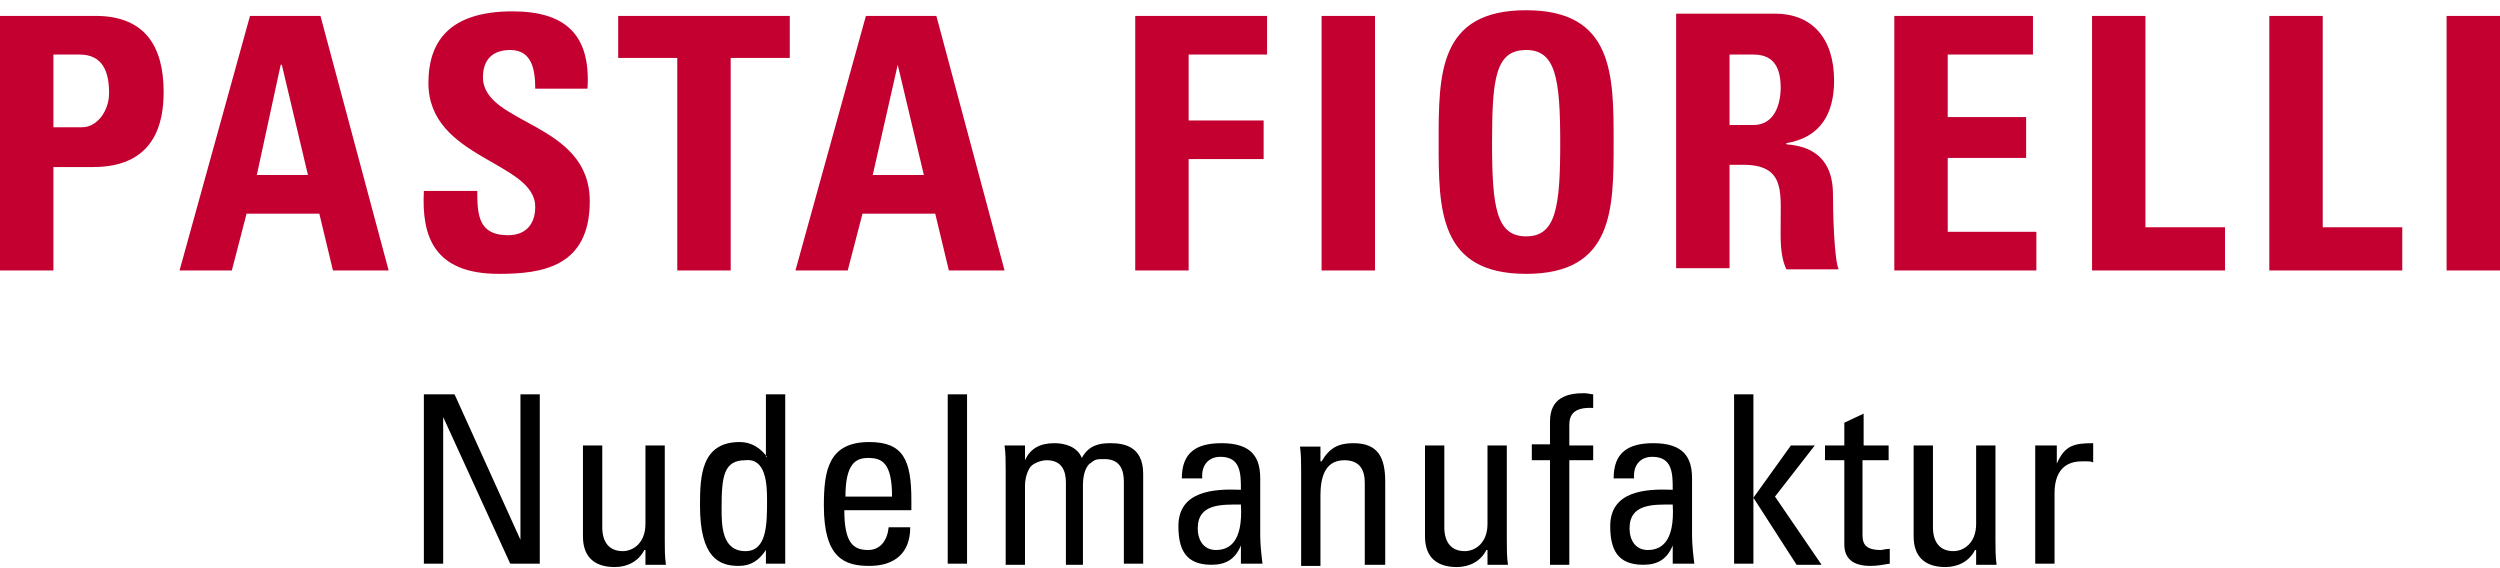 <?xml version="1.0" encoding="UTF-8"?>
<svg width="220px" height="50px" viewBox="0 0 220 50" version="1.1" xmlns="http://www.w3.org/2000/svg" xmlns:xlink="http://www.w3.org/1999/xlink">
    <!-- Generator: Sketch 41.2 (35397) - http://www.bohemiancoding.com/sketch -->
    <title>pasta-fiorelli-logo-text</title>
    <desc>Created with Sketch.</desc>
    <defs></defs>
    <g id="Page-1" stroke="none" stroke-width="1" fill="none" fill-rule="evenodd">
        <g id="pasta-fiorelli-logo-text">
            <g id="XMLID_785_">
                <path d="M180.8,39.2 L179.1,39.2 L179.1,49.6 L180.8,49.6 L180.8,43.4 C180.8,42 181.3,40.6 183.2,40.6 L183.7,40.6 C183.9,40.6 184,40.6 184.2,40.7 L184.2,39 C182.5,39 181.7,39.2 181,40.8 L181,40.8 L181,39.2 L180.8,39.2 Z M173.9,46.1 C173.9,47.8 172.8,48.5 171.9,48.5 C170.7,48.5 170.1,47.7 170.1,46.4 L170.1,39.2 L168.4,39.2 L168.4,47.2 C168.4,49 169.4,49.9 171.2,49.9 C172.3,49.9 173.3,49.4 173.8,48.4 L173.9,48.4 L173.9,49.7 L175.7,49.7 C175.6,49 175.6,48.3 175.6,47.5 L175.6,39.2 L173.9,39.2 L173.9,46.1 Z M160.6,39.2 L160.6,40.5 L162.3,40.5 L162.3,47.9 C162.3,49.1 163,49.8 164.6,49.8 C165.2,49.8 165.7,49.7 166.3,49.6 L166.3,48.3 C165.9,48.3 165.7,48.4 165.5,48.4 C163.9,48.4 163.9,47.6 163.9,46.9 L163.9,40.5 L166.2,40.5 L166.2,39.2 L164,39.2 L164,36.4 L162.3,37.2 L162.3,39.2 L160.6,39.2 Z M154.3,43.8 L154.3,43.8 L158.1,49.7 L160.3,49.7 L156.2,43.7 L159.7,39.2 L157.6,39.2 L154.3,43.8 L154.3,43.8 L154.3,34.7 L152.6,34.7 L152.6,49.6 L154.3,49.6 L154.3,43.8 Z M147.2,49.6 L149.1,49.6 C149,48.8 148.9,47.9 148.9,47.1 L148.9,42.1 C148.9,40.3 148.2,39 145.5,39 C143.3,39 142,39.8 142,42.1 L143.8,42.1 C143.7,41 144.3,40.2 145.4,40.2 C147.2,40.2 147.2,41.7 147.2,43.1 C144.8,43 141.7,43.2 141.7,46.3 C141.7,48.3 142.3,49.7 144.6,49.7 C145.9,49.7 146.7,49.2 147.2,48 L147.2,48 L147.2,49.6 L147.2,49.6 Z M147.2,44.4 C147.4,47.8 146.1,48.4 145,48.4 C143.9,48.4 143.4,47.5 143.4,46.5 C143.4,44.3 145.5,44.4 147.2,44.4 L147.2,44.4 Z M134.8,39.2 L134.8,40.5 L136.4,40.5 L136.4,49.7 L138.1,49.7 L138.1,40.5 L140.2,40.5 L140.2,39.2 L138.1,39.2 L138.1,37.4 C138.1,36.6 138.4,35.8 140.2,35.9 L140.2,34.7 C140,34.7 139.7,34.6 139.4,34.6 C137.9,34.6 136.4,35 136.4,37.1 L136.4,39.1 L134.8,39.1 L134.8,39.2 Z M130.9,46.1 C130.9,47.8 129.8,48.5 128.9,48.5 C127.7,48.5 127.1,47.7 127.1,46.4 L127.1,39.2 L125.4,39.2 L125.4,47.2 C125.4,49 126.4,49.9 128.2,49.9 C129.3,49.9 130.3,49.4 130.8,48.4 L130.9,48.4 L130.9,49.7 L132.7,49.7 C132.6,49 132.6,48.3 132.6,47.5 L132.6,39.2 L130.9,39.2 L130.9,46.1 L130.9,46.1 Z M121.9,49.6 L121.9,42.4 C121.9,40.3 121.3,39 119.1,39 C117.8,39 117,39.4 116.3,40.6 L116.2,40.6 L116.2,39.3 L114.4,39.3 C114.5,40 114.5,40.7 114.5,41.5 L114.5,49.8 L116.2,49.8 L116.2,43.6 C116.2,42.2 116.5,40.5 118.3,40.5 C119.7,40.5 120.1,41.4 120.1,42.5 L120.1,49.7 L121.9,49.7 L121.9,49.6 Z M109.2,49.6 L111.1,49.6 C111,48.8 110.9,47.9 110.9,47.1 L110.9,42.1 C110.9,40.3 110.2,39 107.5,39 C105.3,39 104,39.8 104,42.1 L105.8,42.1 C105.7,41 106.3,40.2 107.4,40.2 C109.2,40.2 109.2,41.7 109.2,43.1 C106.8,43 103.7,43.2 103.7,46.3 C103.7,48.3 104.3,49.7 106.6,49.7 C107.9,49.7 108.7,49.2 109.2,48 L109.2,48 L109.2,49.6 L109.2,49.6 Z M109.2,44.4 C109.4,47.8 108.1,48.4 107,48.4 C105.9,48.4 105.4,47.5 105.4,46.5 C105.4,44.3 107.5,44.4 109.2,44.4 L109.2,44.4 Z M95.3,49.6 L95.3,42.6 C95.3,42.2 95.4,41.2 95.9,40.8 C96.4,40.4 96.5,40.4 97.2,40.4 C98.6,40.4 98.9,41.4 98.9,42.4 L98.9,49.6 L100.6,49.6 L100.6,41.7 C100.6,39.2 98.8,39 97.7,39 C96.7,39 95.8,39.2 95.2,40.3 C94.8,39.3 93.7,39 92.8,39 C91.6,39 90.7,39.4 90.2,40.5 L90.2,40.5 L90.2,39.2 L88.4,39.2 C88.5,39.9 88.5,40.6 88.5,41.4 L88.5,49.7 L90.2,49.7 L90.2,42.7 C90.2,42.3 90.3,41.7 90.6,41.2 C90.8,40.8 91.6,40.5 92.1,40.5 C93.5,40.5 93.8,41.5 93.8,42.5 L93.8,49.7 L95.3,49.7 L95.3,49.6 Z M85.1,34.7 L83.4,34.7 L83.4,49.6 L85.1,49.6 L85.1,34.7 Z M80.2,44.9 L80.2,44 C80.2,40.5 79.5,38.9 76.5,38.9 C72.9,38.9 72.5,41.4 72.5,44.5 C72.5,49.1 74.3,49.8 76.5,49.8 C78.7,49.8 80.1,48.7 80.1,46.4 L78.2,46.4 C78.1,47.5 77.5,48.4 76.4,48.4 C75.1,48.4 74.3,47.8 74.3,44.9 L80.2,44.9 Z M74.4,43.7 C74.4,40.8 75.3,40.3 76.4,40.3 C77.6,40.3 78.5,40.7 78.5,43.7 L74.4,43.7 Z M67.5,40.2 L67.5,40.2 C66.9,39.4 66.1,38.9 65.1,38.9 C61.7,38.9 61.6,41.9 61.6,44.5 C61.6,49.1 63.3,49.8 65,49.8 C66.1,49.8 66.8,49.3 67.4,48.4 L67.4,48.4 L67.4,49.6 L69.1,49.6 L69.1,34.7 L67.4,34.7 L67.4,40.2 L67.5,40.2 Z M67.5,44 C67.5,46.1 67.5,48.5 65.6,48.5 C63.5,48.5 63.5,46.2 63.5,44.7 C63.5,41.9 63.7,40.5 65.6,40.5 C67.4,40.3 67.5,42.6 67.5,44 L67.5,44 Z M56.8,46.1 C56.8,47.8 55.7,48.5 54.8,48.5 C53.6,48.5 53,47.7 53,46.4 L53,39.2 L51.3,39.2 L51.3,47.2 C51.3,49 52.3,49.9 54.1,49.9 C55.2,49.9 56.2,49.4 56.7,48.4 L56.8,48.4 L56.8,49.7 L58.6,49.7 C58.5,49 58.5,48.3 58.5,47.5 L58.5,39.2 L56.8,39.2 L56.8,46.1 L56.8,46.1 Z M45.8,34.7 L45.8,47.5 L45.8,47.5 L40,34.7 L37.3,34.7 L37.3,49.6 L39,49.6 L39,36.7 L39,36.7 L44.9,49.6 L47.5,49.6 L47.5,34.7 L45.8,34.7 Z" id="XMLID_805_" fill="#000000"></path>
                <path d="M220,1.4 L215.3,1.4 L215.3,23.8 L220,23.8 L220,1.4 Z M211.4,23.8 L211.4,20 L204.4,20 L204.4,1.4 L199.7,1.4 L199.7,23.8 L211.4,23.8 L211.4,23.8 Z M195.8,23.8 L195.8,20 L188.8,20 L188.8,1.4 L184.1,1.4 L184.1,23.8 L195.8,23.8 L195.8,23.8 Z M179.2,23.8 L179.2,20.4 L171.4,20.4 L171.4,13.9 L178.3,13.9 L178.3,10.3 L171.4,10.3 L171.4,4.8 L178.9,4.8 L178.9,1.4 L166.7,1.4 L166.7,23.8 L179.2,23.8 L179.2,23.8 Z M152.2,14.5 L153.4,14.5 C157,14.5 156.7,16.8 156.7,19.4 C156.7,20.9 156.6,22.4 157.2,23.7 L161.8,23.7 C161.4,22.8 161.3,18.6 161.3,17.1 C161.3,13.1 158.3,12.8 157.2,12.7 L157.2,12.6 C160.2,12.1 161.4,10 161.4,7.1 C161.4,3.3 159.4,1.2 156.2,1.2 L147.5,1.2 L147.5,23.6 L152.2,23.6 L152.2,14.5 Z M152.2,4.8 L154.3,4.8 C155.8,4.8 156.7,5.6 156.7,7.7 C156.7,9.1 156.2,11 154.3,11 L152.2,11 L152.2,4.8 Z M134.3,24.1 C142,24.1 142,18.4 142,12.5 C142,6.6 142,0.9 134.3,0.9 C126.6,0.9 126.6,6.5 126.6,12.5 C126.6,18.4 126.6,24.1 134.3,24.1 L134.3,24.1 Z M134.3,20.8 C131.7,20.8 131.3,18.3 131.3,12.6 C131.3,6.9 131.6,4.4 134.3,4.4 C136.9,4.4 137.3,6.9 137.3,12.6 C137.3,18.3 136.9,20.8 134.3,20.8 L134.3,20.8 Z M121,1.4 L116.3,1.4 L116.3,23.8 L121,23.8 L121,1.4 Z M104.6,23.8 L104.6,14 L111.2,14 L111.2,10.6 L104.6,10.6 L104.6,4.8 L111.5,4.8 L111.5,1.4 L99.9,1.4 L99.9,23.8 L104.6,23.8 L104.6,23.8 Z M81.3,15.4 L76.8,15.4 L79,5.7 L79,5.7 L81.3,15.4 Z M74.6,23.8 L75.9,18.8 L82.3,18.8 L83.5,23.8 L88.4,23.8 L82.4,1.4 L76.2,1.4 L70,23.8 L74.6,23.8 Z M54.4,1.4 L54.4,5.1 L59.6,5.1 L59.6,23.8 L64.3,23.8 L64.3,5.1 L69.5,5.1 L69.5,1.4 L54.4,1.4 Z M51.9,17.7 C51.9,10.7 42.5,11 42.5,6.8 C42.5,5.2 43.4,4.4 44.9,4.4 C46.8,4.4 47.1,6.1 47.1,7.8 L51.7,7.8 C52,3 49.7,1 45.1,1 C39.4,1 37.7,3.8 37.7,7.3 C37.7,14 47.1,14.2 47.1,18.2 C47.1,19.7 46.3,20.7 44.7,20.7 C42.1,20.7 42,18.9 42,16.8 L37.3,16.8 C37.1,20.7 38.1,24.1 43.9,24.1 C47.7,24.1 51.9,23.5 51.9,17.7 L51.9,17.7 Z M27.1,15.4 L22.6,15.4 L24.7,5.7 L24.8,5.7 L27.1,15.4 Z M20.4,23.8 L21.7,18.8 L28.1,18.8 L29.3,23.8 L34.2,23.8 L28.2,1.4 L22,1.4 L15.8,23.8 L20.4,23.8 L20.4,23.8 Z M0,23.8 L4.7,23.8 L4.7,14.7 L8.2,14.7 C13.7,14.7 14.4,10.7 14.4,8.1 C14.4,4 12.7,1.4 8.4,1.4 L0,1.4 L0,23.8 Z M4.7,4.8 L7,4.8 C9.1,4.8 9.6,6.4 9.6,8.2 C9.6,9.7 8.6,11.2 7.2,11.2 L4.7,11.2 L4.7,4.8 Z" id="XMLID_786_" fill="#C3002F"></path>
            </g>
        </g>
    </g>
</svg>